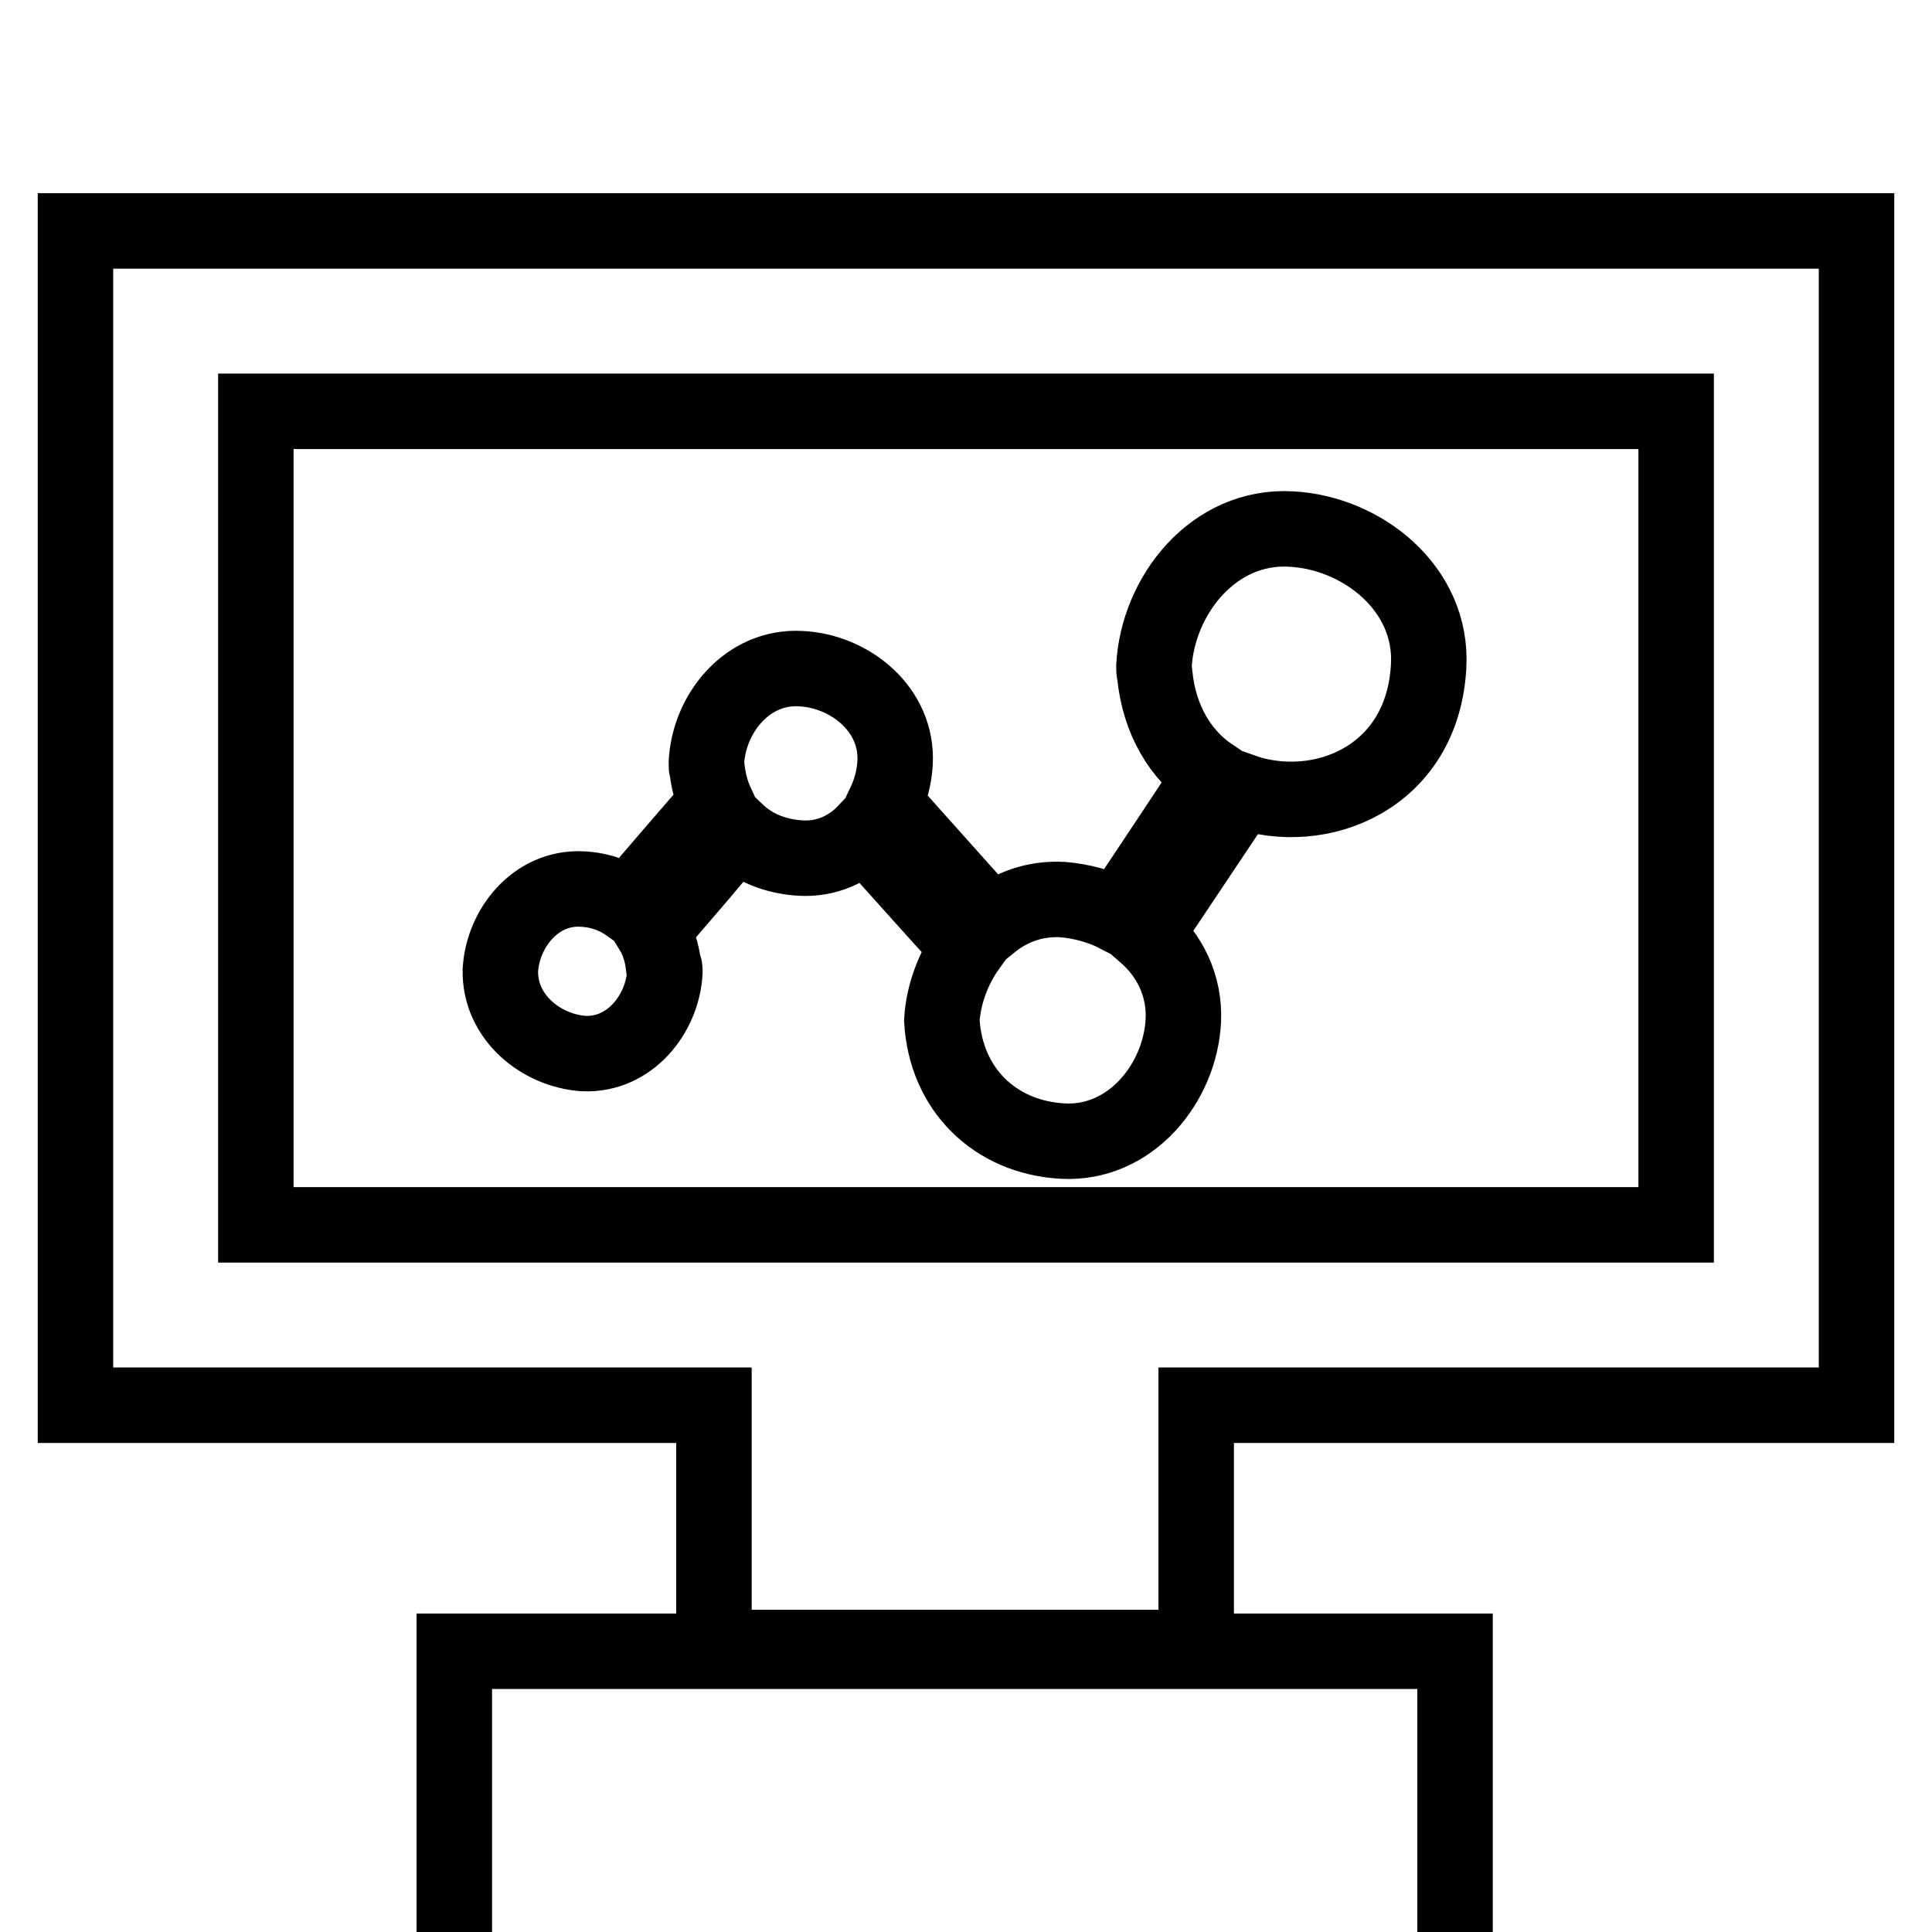 <?xml version="1.0" encoding="utf-8"?>
<!-- Svg Vector Icons : http://www.onlinewebfonts.com/icon -->
<!DOCTYPE svg PUBLIC "-//W3C//DTD SVG 1.1//EN" "http://www.w3.org/Graphics/SVG/1.1/DTD/svg11.dtd">
<svg version="1.1" xmlns="http://www.w3.org/2000/svg" xmlns:xlink="http://www.w3.org/1999/xlink" x="0px" y="0px" viewBox="0 0 256 256" enable-background="new 0 0 256 256" xml:space="preserve">
<g><g><g><g id="_x37__94_"><g><path stroke-width="10" fill-opacity="0" stroke="#000000"  d="M77.3,139.6c6.1,0.3,10.5-5.2,10.8-10.8c0-0.4,0-0.7-0.2-1c-0.2-1.6-0.7-3.2-1.5-4.5c2.9-3.4,5.9-6.8,8.8-10.3c0.8-0.9,1.6-1.9,2.4-2.8c2.2,2.1,5.1,3.3,8.5,3.5c3.4,0.2,6.4-1.2,8.5-3.4c4.6,5.1,9.1,10.2,13.7,15.2c-2,2.8-3.3,6.3-3.5,9.7c0.5,9.1,7,15.5,16,16c9,0.5,15.6-7.7,16-16c0.2-4.6-1.8-8.6-5-11.4c4.2-6.3,8.5-12.7,12.7-19c10.4,3.7,24-1.7,24.8-16.5c0.6-10.3-8.8-17.7-18.2-18.2c-10.3-0.6-17.7,8.8-18.2,18.2c0,0.4,0,0.7,0.1,1c0.6,6.2,3.5,10.8,7.5,13.5c-4.1,6.2-8.2,12.4-12.3,18.5c-2.3-1.2-4.9-1.9-7.4-2.1c-3.7-0.2-6.9,1-9.5,3.1c-4.7-5.3-9.4-10.5-14.1-15.8c0.8-1.7,1.3-3.5,1.4-5.4c0.4-7.1-6-12.2-12.5-12.5c-7.1-0.4-12.2,6-12.5,12.5c0,0.4,0,0.7,0.1,0.9c0.2,1.6,0.6,3.1,1.2,4.4c-3.9,4.5-7.8,9-11.6,13.5c-1.7-1.2-3.8-2-6.2-2.1c-6.1-0.3-10.5,5.2-10.8,10.8C66.2,134.8,71.7,139.2,77.3,139.6z"/><path stroke-width="10" fill-opacity="0" stroke="#000000"  d="M10,30.6v155.6h84.6v32.1h63.9v-32.1H246V30.6H10z M222.1,162.3H33.9V54.5h188.2V162.3z"/><path stroke-width="10" fill-opacity="0" stroke="#000000"  d="M60.2 218.8h132.6v132.6h-132.6z"/></g></g></g><g></g><g></g><g></g><g></g><g></g><g></g><g></g><g></g><g></g><g></g><g></g><g></g><g></g><g></g><g></g></g></g>
</svg>
